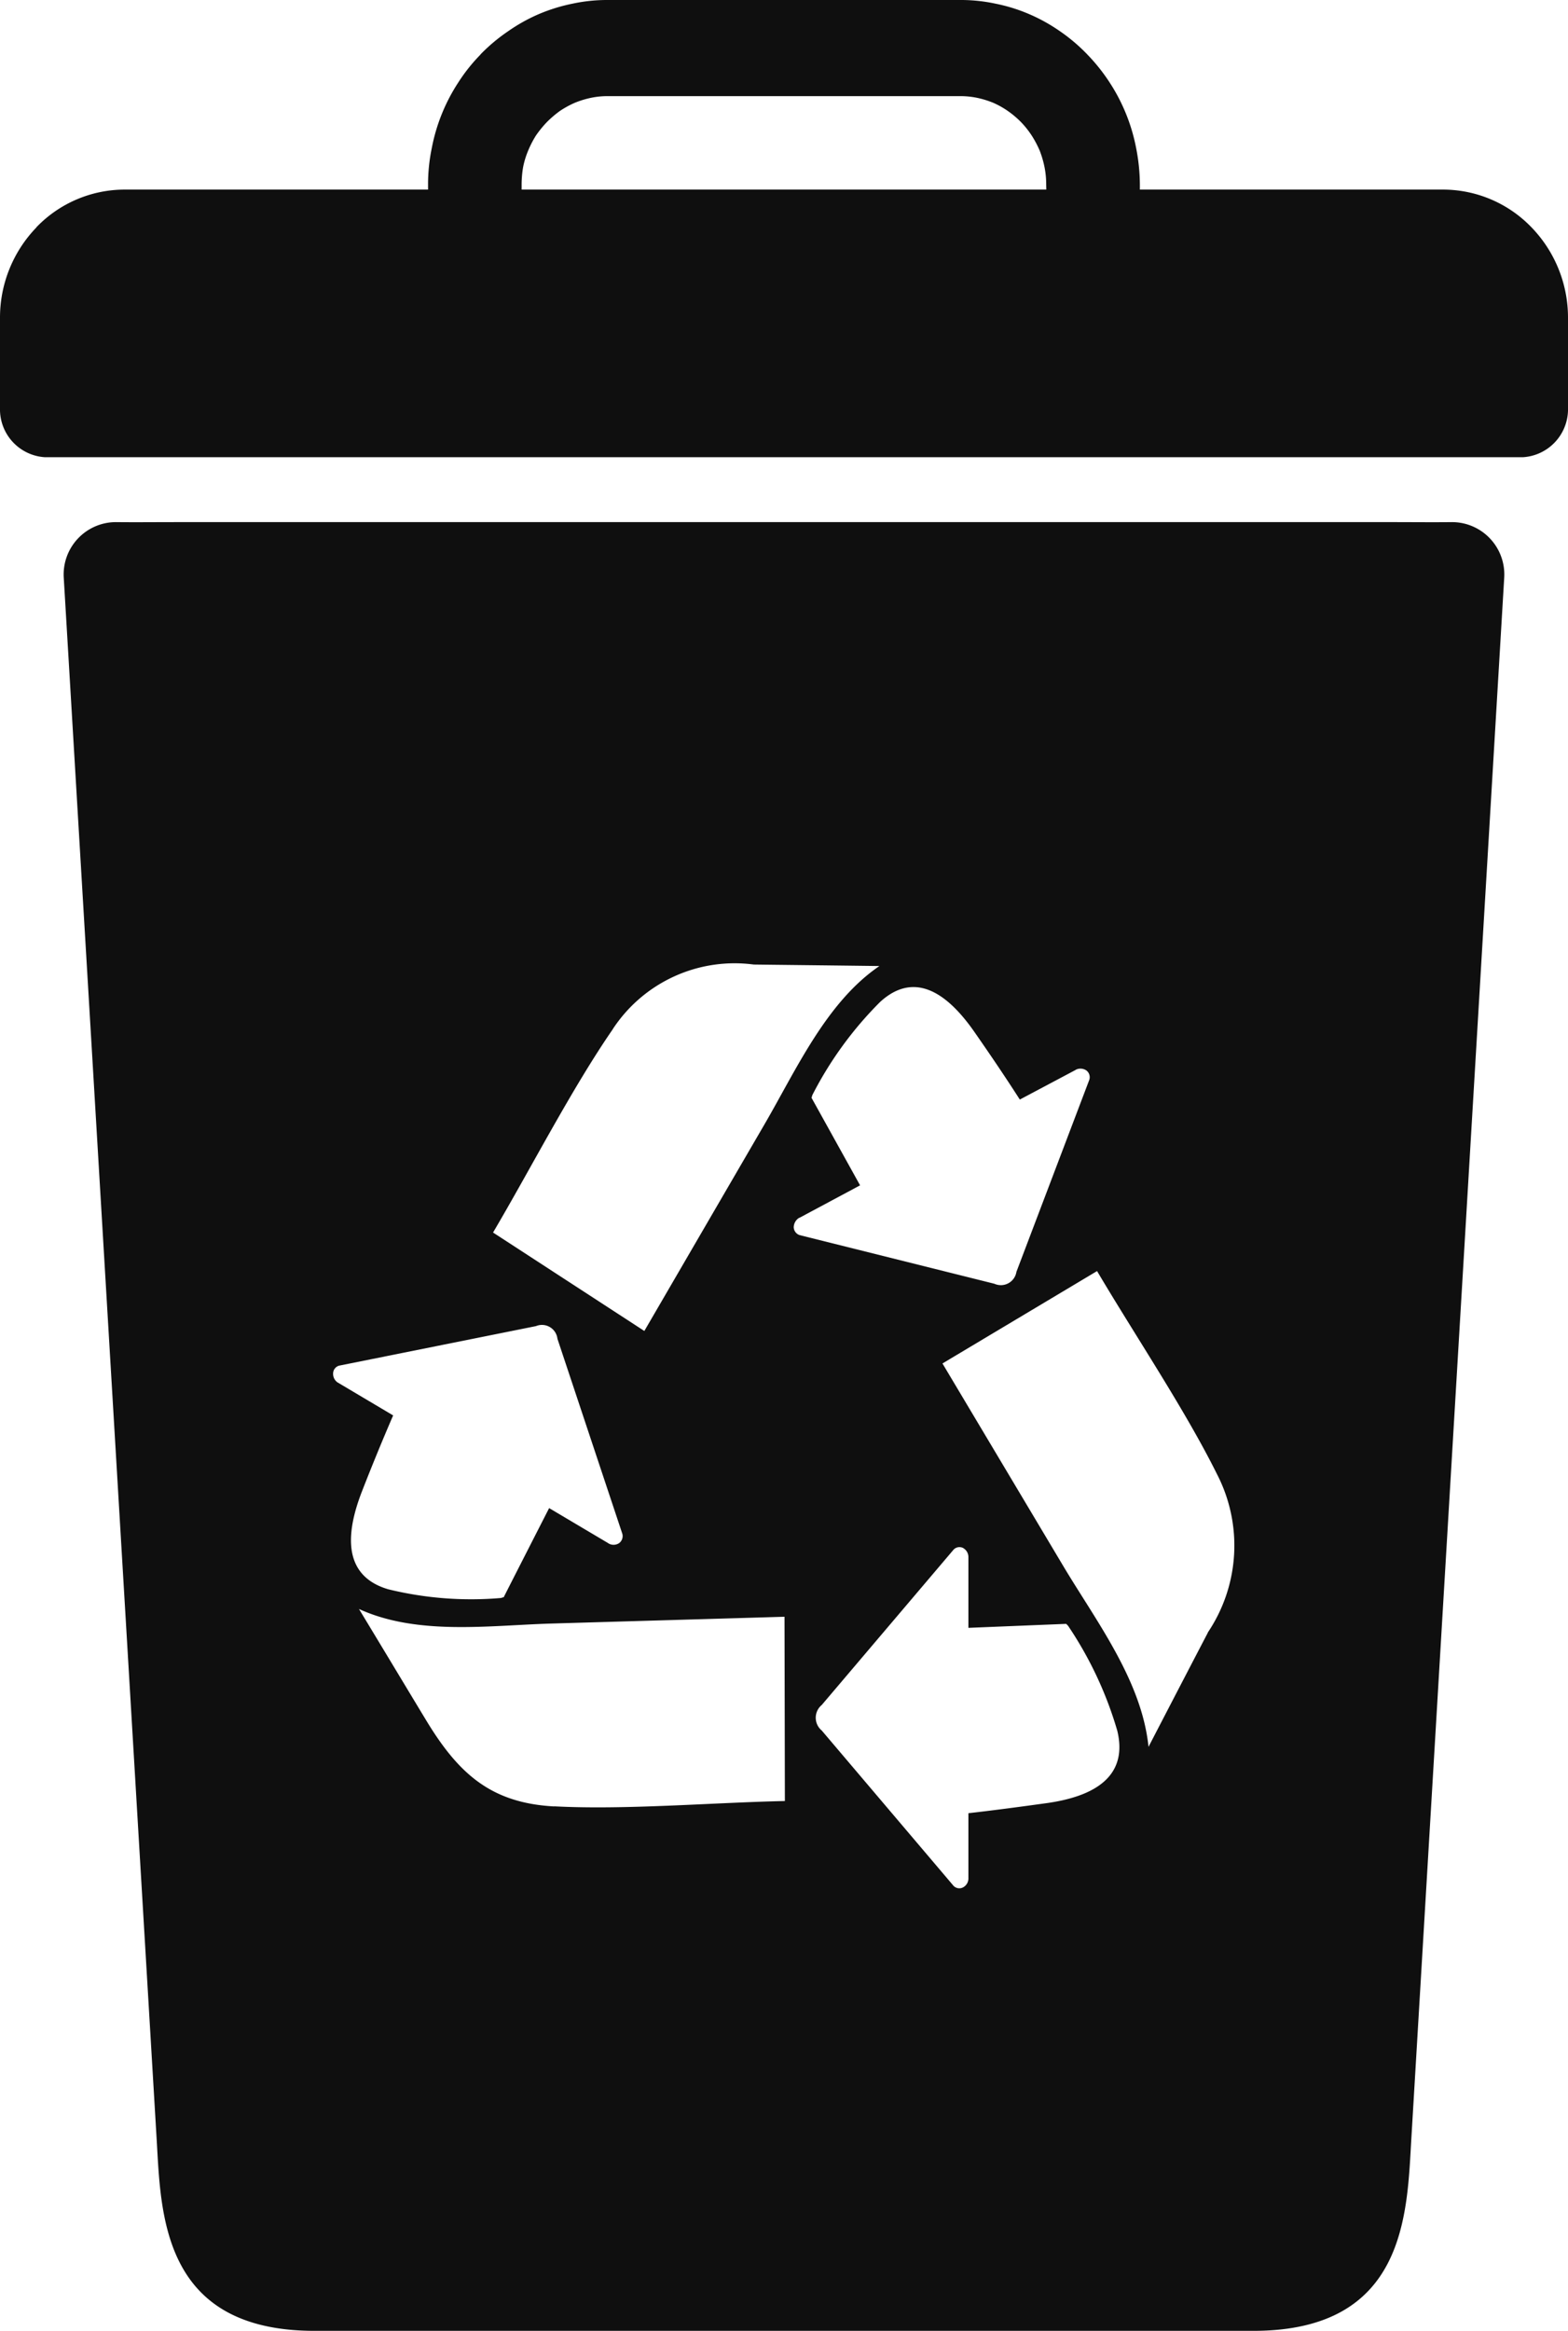 <svg id="Grupo_193" data-name="Grupo 193" xmlns="http://www.w3.org/2000/svg" xmlns:xlink="http://www.w3.org/1999/xlink" width="43.034" height="63.931" viewBox="0 0 43.034 63.931">
  <defs>
    <clipPath id="clip-path">
      <rect id="Retângulo_374" data-name="Retângulo 374" width="43.034" height="63.931" fill="#0f0f0f"/>
    </clipPath>
  </defs>
  <g id="Grupo_192" data-name="Grupo 192" clip-path="url(#clip-path)">
    <path id="Caminho_7299" data-name="Caminho 7299" d="M35.142,61.081q-.537,1.027-1.63,3.134c-.182-1.79-1.4-3.4-2.3-4.893L27.857,53.7,32.1,51.166c1.03,1.743,2.412,3.8,3.29,5.567a4.266,4.266,0,0,1-.252,4.348m-4.394,4.674c-.721.1-1.468.2-2.175.28v1.8a.279.279,0,0,1-.156.239.221.221,0,0,1-.252-.047l-3.617-4.26a.454.454,0,0,1,0-.7l3.617-4.259a.222.222,0,0,1,.252-.052.286.286,0,0,1,.156.244v1.951l2.684-.109.051.052a10.311,10.311,0,0,1,1.351,2.879c.223.918-.156,1.728-1.911,1.982M23.775,49.967a.311.311,0,0,1,.137-.254l.045-.021,1.639-.877-1.332-2.4c.005-.021.015-.046.02-.072a10.085,10.085,0,0,1,1.862-2.558c.686-.628,1.558-.659,2.593.83.423.607.852,1.24,1.241,1.847l1.508-.8.046-.026a.288.288,0,0,1,.277.031.233.233,0,0,1,.076.254l-2,5.266a.432.432,0,0,1-.605.327L23.937,50.18a.237.237,0,0,1-.162-.213M17.2,65.849c-1.746-.094-2.639-.908-3.536-2.4-.4-.659-1-1.66-1.821-3.015,1.6.732,3.562.452,5.262.4l6.417-.187.01,5.054c-1.983.042-4.4.249-6.332.145m-5.9-11.6-.045-.026a.287.287,0,0,1-.121-.26.225.225,0,0,1,.166-.2L16.7,52.676a.428.428,0,0,1,.59.347l1.781,5.349a.241.241,0,0,1-.086.254.275.275,0,0,1-.282.016l-.041-.026-1.6-.949q-1.248,2.443-1.246,2.444a.365.365,0,0,0-.071.021,9.558,9.558,0,0,1-3.1-.239c-.883-.259-1.378-1-.717-2.692.273-.7.565-1.411.853-2.076Zm7.507-9.713a4,4,0,0,1,3.87-1.774c.751.01,1.9.021,3.45.041-1.458.991-2.285,2.849-3.158,4.348l-3.294,5.661-4.152-2.7c1.029-1.743,2.164-3.953,3.284-5.573M40.227,30.625H6.789c-.54,0-1.08.006-1.615,0a1.436,1.436,0,0,0-1.433,1.53l2.548,42.8c.121,2.013.111,5.277,4.333,5.277h25.77c4.218,0,4.213-3.263,4.334-5.277l2.548-42.8a1.436,1.436,0,0,0-1.433-1.53c-.54.006-1.075,0-1.614,0" transform="translate(-1.991 -16.305)" fill="#0f0f0f"/>
    <path id="Caminho_7300" data-name="Caminho 7300" d="M28.716,5.2h-14.4v-.14a2.881,2.881,0,0,1,.04-.472,2.316,2.316,0,0,1,.137-.451,2.749,2.749,0,0,1,.216-.42,2.966,2.966,0,0,1,.3-.368,2.92,2.92,0,0,1,.358-.306,2.635,2.635,0,0,1,.409-.224,2.552,2.552,0,0,1,.439-.135,2.2,2.2,0,0,1,.459-.047h9.687a2.246,2.246,0,0,1,.459.047,2.578,2.578,0,0,1,.439.135,2.39,2.39,0,0,1,.4.224,2.622,2.622,0,0,1,.363.306,2.494,2.494,0,0,1,.293.368,2.782,2.782,0,0,1,.222.42,2.766,2.766,0,0,1,.131.451,2.444,2.444,0,0,1,.045.472ZM41.793,12.54a1.318,1.318,0,0,0,1.241-1.276V8.711a3.559,3.559,0,0,0-1-2.474l-.005-.005A3.372,3.372,0,0,0,39.623,5.2H31.284v-.14a5.281,5.281,0,0,0-.1-.986,5.021,5.021,0,0,0-.736-1.821,5.04,5.04,0,0,0-.6-.752V1.5l-.015-.015A4.849,4.849,0,0,0,29.09.856a4.774,4.774,0,0,0-.852-.472A4.631,4.631,0,0,0,27.319.1a4.529,4.529,0,0,0-.958-.1H16.674a4.531,4.531,0,0,0-.959.1,4.787,4.787,0,0,0-.923.285,4.745,4.745,0,0,0-.847.472,4.884,4.884,0,0,0-.751.628l-.01.015V1.5a4.73,4.73,0,0,0-.6.752,5,5,0,0,0-.736,1.821,4.88,4.88,0,0,0-.1.986V5.2H3.411A3.362,3.362,0,0,0,1,6.232v.005H1A3.557,3.557,0,0,0,0,8.711v2.553A1.314,1.314,0,0,0,1.236,12.54H41.793Z" fill="#0f0f0f"/>
  </g>
</svg>
